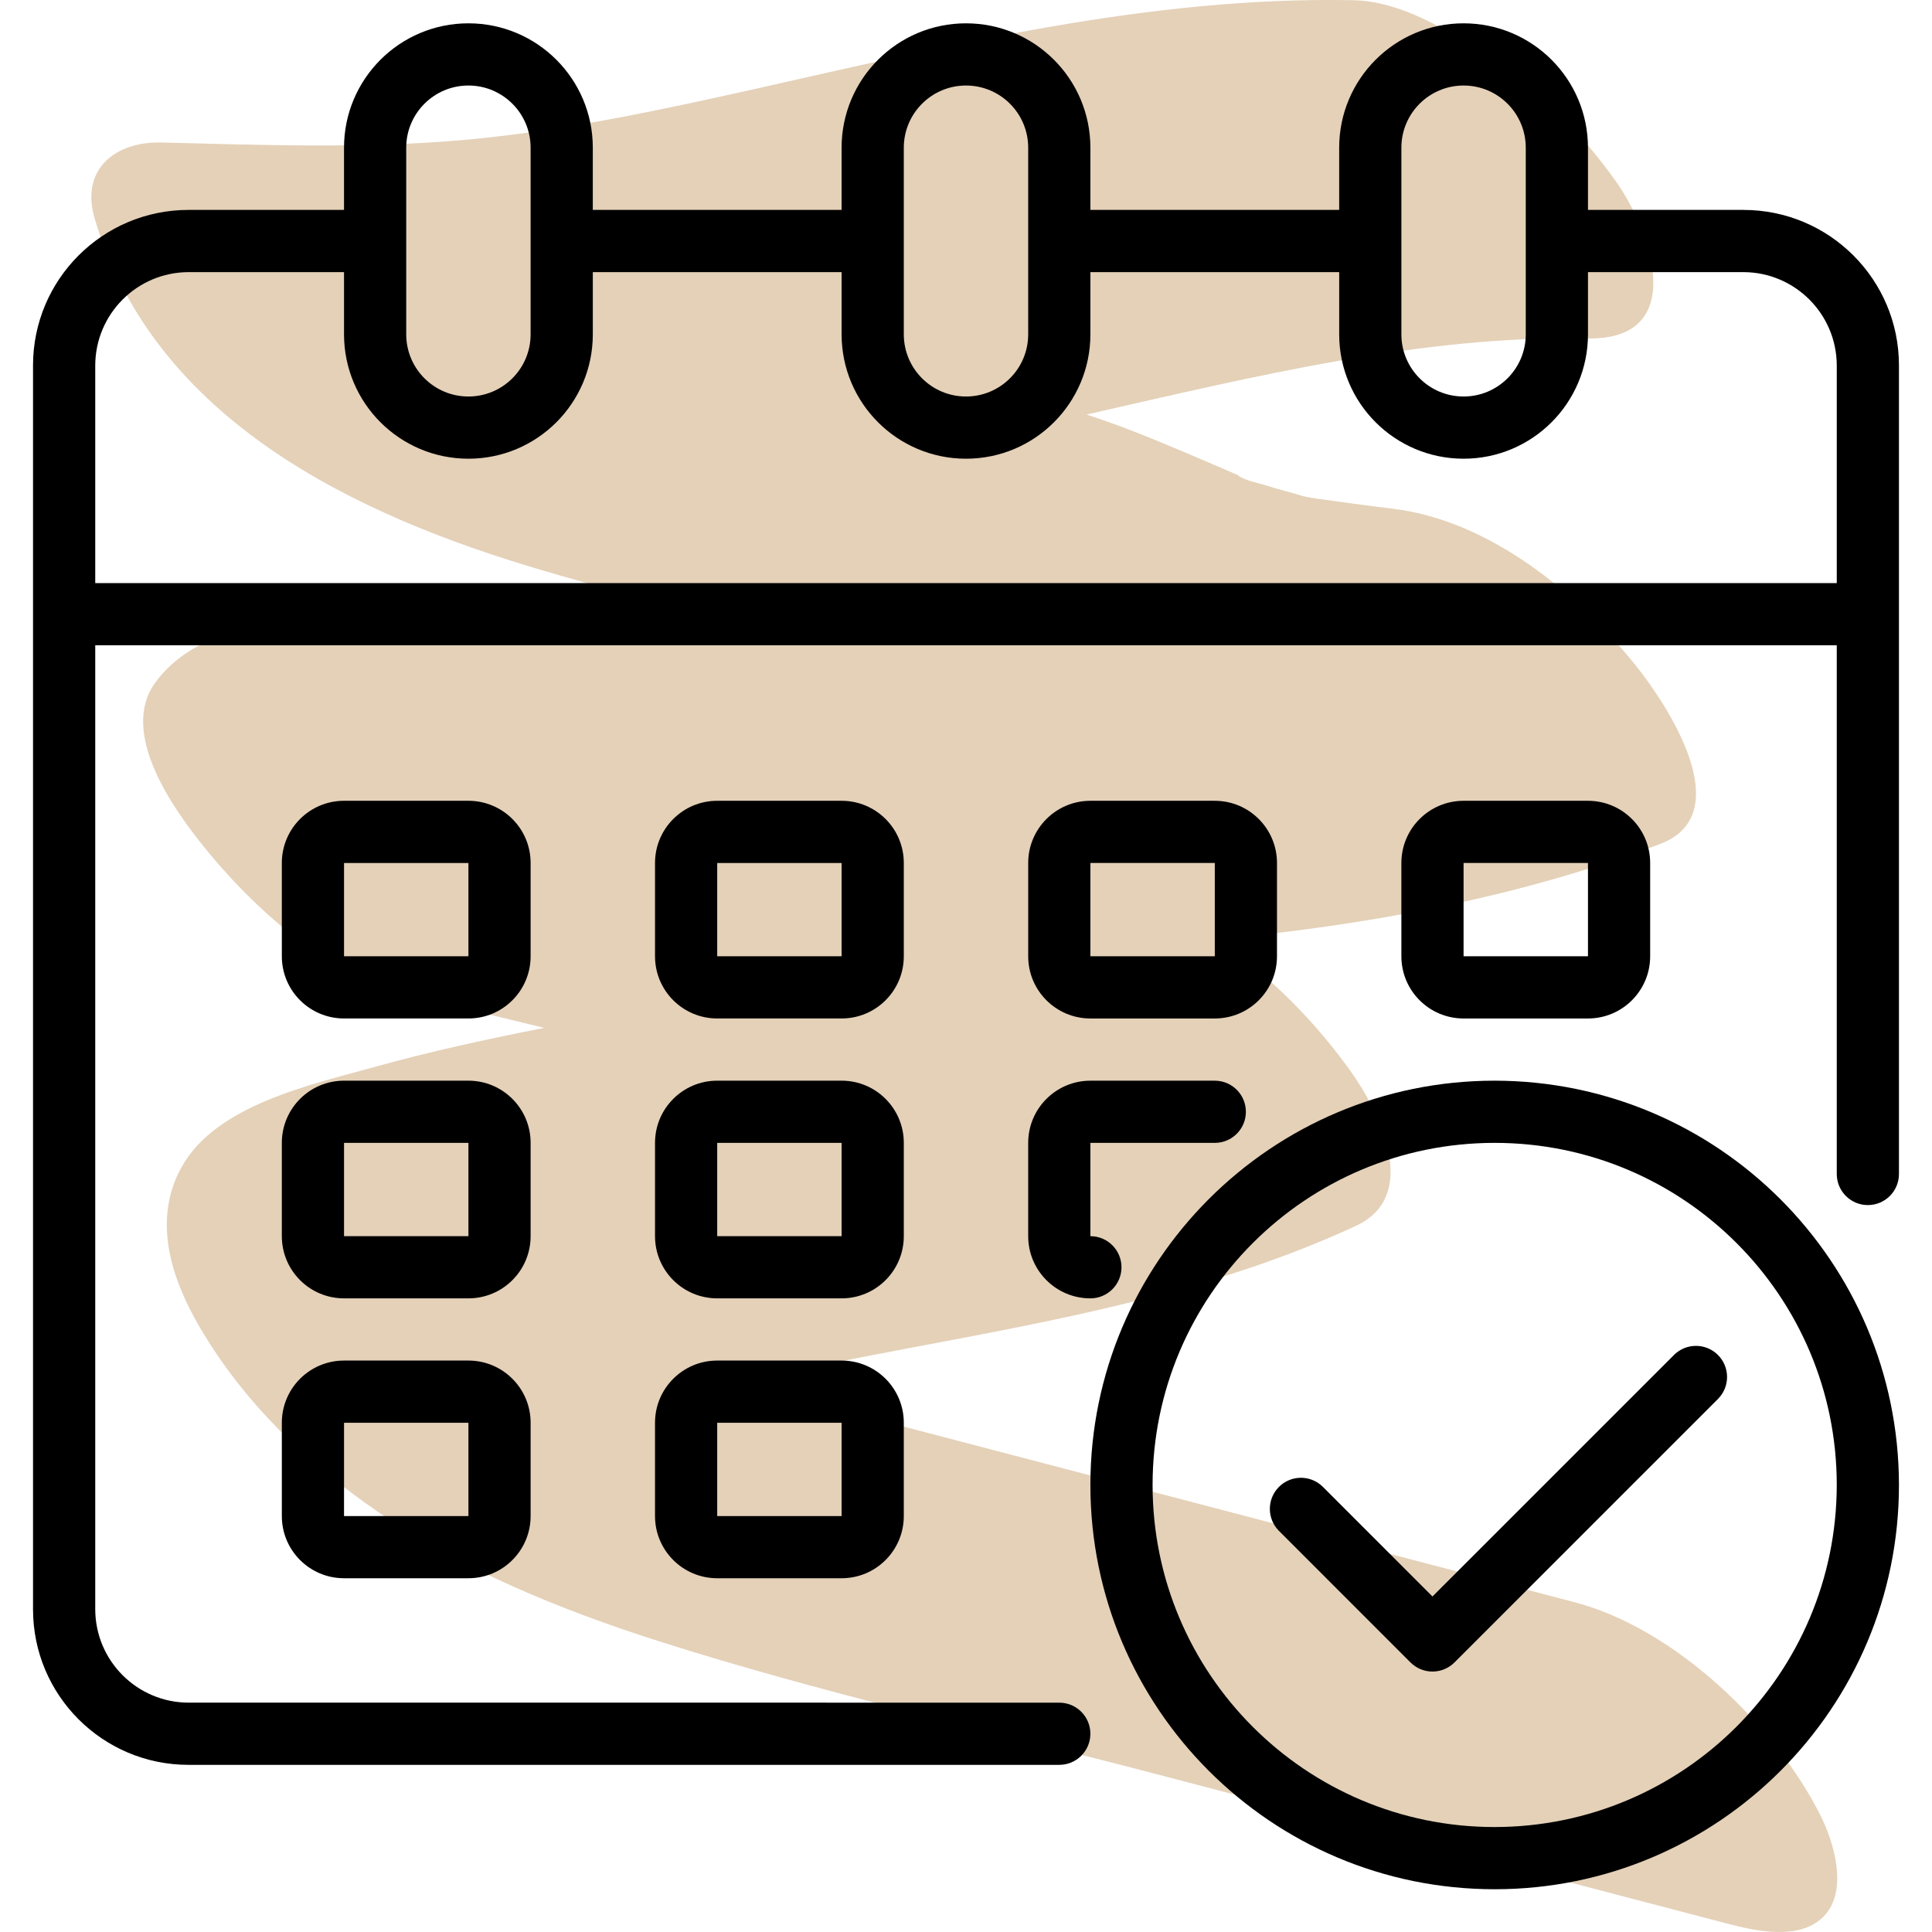 <?xml version="1.0" encoding="UTF-8"?>
<svg xmlns="http://www.w3.org/2000/svg" id="Ebene_1" version="1.1" viewBox="0 0 250 250">
  <path d="M235.641,235.066c-5.801-11.703-18.878-24.331-31.869-27.732-36.062-9.441-72.123-18.882-108.184-28.323,7.131-1.698,14.33-3.106,21.532-4.467,19.86-3.753,39.859-7.355,58.325-15.914,8.416-3.901,3.143-14.686-.721-20.083-4.462-6.232-10.498-12.494-17.366-16.967,19.574-1.874,38.951-5.38,57.439-12.36,10.285-3.883.912-18.034-2.983-22.92-7.609-9.543-19.086-18.99-31.631-20.476-3.322-.393-6.626-.866-9.939-1.319l-1.231-.211c-.114-.028-.235-.057-.382-.092-1.586-.494-3.202-.855-4.783-1.38-.398-.132-.948-.266-1.515-.422-.133-.058-.414-.178-.88-.376-.607-.259-1.214-.519-1.819-.783-4.375-1.886-8.755-3.785-13.195-5.514-1.93-.752-3.88-1.439-5.844-2.084,21.666-4.93,43.386-10.266,64.826-9.851,12.982.251,8.529-13.547,3.588-20.448-4.454-6.22-10.065-11.943-16.505-16.098-5.062-3.266-11.183-7.094-17.388-7.214v-.004c-26.479-.512-52.077,5.811-77.718,11.548-12.282,2.748-24.701,5.392-37.256,6.523-12.767,1.15-26.252.668-39.264.342-5.907-.148-10.551,3.417-8.612,9.896,7.796,26.046,33.723,38.337,57.776,45.422,7.352,2.165,14.762,4.154,22.206,6.009-11.588.299-23.182.364-34.773.545-11.35.177-29.623-2.503-37.36,7.986-4.751,6.443,2.26,16.253,6.056,21.014,6.297,7.897,16.218,16.986,26.38,19.394,5.96,1.413,11.914,2.85,17.866,4.299-7.369,1.454-14.713,3.043-21.95,5.06-8.181,2.281-20.45,4.884-24.945,12.91-3.845,6.866-1.387,14.443,2.348,20.812,5.694,9.709,13.897,17.579,23.146,23.922,10.88,7.463,23.652,12.646,36.157,16.638,20.978,6.697,42.666,11.519,63.964,17.094,24.812,6.496,49.626,12.992,74.438,19.489,3.639.953,9.602,2.293,12.633-1.188,2.905-3.338,1.065-9.382-.568-12.676h.002ZM162.318,62.397c-.842-.232-1.718-.515-2.185-.924,1.212.513,1.931.817,2.185.924ZM36.498,27.661l-1.932-.732c.659.224,1.301.477,1.94.735-.003,0-.005-.002-.008-.003Z" fill="#e4d1b8"></path>
  <g id="Calendar">
    <path d="M225.604,27.163h-20.121v-8.048c0-8.89-7.207-16.097-16.097-16.097s-16.097,7.207-16.097,16.097v8.048h-32.193v-8.048c0-8.89-7.207-16.097-16.097-16.097s-16.097,7.207-16.097,16.097v8.048h-32.193v-8.048c0-8.89-7.207-16.097-16.097-16.097s-16.097,7.207-16.097,16.097v8.048h-20.121c-11.112,0-20.121,9.008-20.121,20.121v160.966c0,11.112,9.008,20.121,20.121,20.121h112.676c2.222,0,4.024-1.802,4.024-4.024s-1.802-4.024-4.024-4.024H24.396c-6.659-.02-12.053-5.413-12.072-12.072v-124.748h225.352v68.41c0,2.222,1.802,4.024,4.024,4.024s4.024-1.802,4.024-4.024V47.284c0-11.112-9.008-20.121-20.121-20.121ZM181.338,19.115c0-4.445,3.603-8.048,8.048-8.048s8.048,3.603,8.048,8.048v24.145c0,4.445-3.603,8.048-8.048,8.048s-8.048-3.603-8.048-8.048v-24.145ZM116.952,19.115c0-4.445,3.603-8.048,8.048-8.048s8.048,3.603,8.048,8.048v24.145c0,4.445-3.603,8.048-8.048,8.048s-8.048-3.603-8.048-8.048v-24.145ZM52.565,19.115c0-4.445,3.603-8.048,8.048-8.048s8.048,3.603,8.048,8.048v24.145c0,4.445-3.603,8.048-8.048,8.048s-8.048-3.603-8.048-8.048v-24.145ZM237.676,75.453H12.324v-28.169c.02-6.659,5.413-12.053,12.072-12.072h20.121v8.048c0,8.89,7.207,16.097,16.097,16.097s16.097-7.207,16.097-16.097v-8.048h32.193v8.048c0,8.89,7.207,16.097,16.097,16.097s16.097-7.207,16.097-16.097v-8.048h32.193v8.048c0,8.89,7.207,16.097,16.097,16.097s16.097-7.207,16.097-16.097v-8.048h20.121c6.659.02,12.053,5.413,12.072,12.072v28.169Z"></path>
    <path d="M116.952,111.67c0-4.445-3.603-8.048-8.048-8.048h-16.097c-4.445,0-8.048,3.603-8.048,8.048v12.072c0,4.445,3.603,8.048,8.048,8.048h16.097c4.445,0,8.048-3.603,8.048-8.048v-12.072ZM92.807,123.742v-12.072h16.097v12.072h-16.097Z"></path>
    <path d="M68.662,111.67c0-4.445-3.603-8.048-8.048-8.048h-16.097c-4.445,0-8.048,3.603-8.048,8.048v12.072c0,4.445,3.603,8.048,8.048,8.048h16.097c4.445,0,8.048-3.603,8.048-8.048v-12.072ZM44.517,123.742v-12.072h16.097v12.072h-16.097Z"></path>
    <path d="M205.483,131.791c4.445,0,8.048-3.603,8.048-8.048v-12.072c0-4.445-3.603-8.048-8.048-8.048h-16.097c-4.445,0-8.048,3.603-8.048,8.048v12.072c0,4.445,3.603,8.048,8.048,8.048h16.097ZM189.386,111.67h16.097v12.072h-16.097v-12.072Z"></path>
    <path d="M116.952,147.887c0-4.445-3.603-8.048-8.048-8.048h-16.097c-4.445,0-8.048,3.603-8.048,8.048v12.072c0,4.445,3.603,8.048,8.048,8.048h16.097c4.445,0,8.048-3.603,8.048-8.048v-12.072ZM92.807,159.96v-12.072h16.097v12.072h-16.097Z"></path>
    <path d="M68.662,147.887c0-4.445-3.603-8.048-8.048-8.048h-16.097c-4.445,0-8.048,3.603-8.048,8.048v12.072c0,4.445,3.603,8.048,8.048,8.048h16.097c4.445,0,8.048-3.603,8.048-8.048v-12.072ZM44.517,159.96v-12.072h16.097v12.072h-16.097Z"></path>
    <path d="M108.903,176.056h-16.097c-4.445,0-8.048,3.603-8.048,8.048v12.072c0,4.445,3.603,8.048,8.048,8.048h16.097c4.445,0,8.048-3.603,8.048-8.048v-12.072c0-4.445-3.603-8.048-8.048-8.048ZM92.807,196.177v-12.072h16.097v12.072h-16.097Z"></path>
    <path d="M141.097,131.791h16.097c4.445,0,8.048-3.603,8.048-8.048v-12.072c0-4.445-3.603-8.048-8.048-8.048h-16.097c-4.445,0-8.048,3.603-8.048,8.048v12.072c0,4.445,3.603,8.048,8.048,8.048ZM141.097,111.67h16.097v12.072h-16.097v-12.072Z"></path>
    <path d="M133.048,159.96c0,4.445,3.603,8.048,8.048,8.048,2.222,0,4.024-1.802,4.024-4.024s-1.802-4.024-4.024-4.024v-12.072h16.097c2.222,0,4.024-1.802,4.024-4.024s-1.802-4.024-4.024-4.024h-16.097c-4.445,0-8.048,3.603-8.048,8.048v12.072Z"></path>
    <path d="M60.614,176.056h-16.097c-4.445,0-8.048,3.603-8.048,8.048v12.072c0,4.445,3.603,8.048,8.048,8.048h16.097c4.445,0,8.048-3.603,8.048-8.048v-12.072c0-4.445-3.603-8.048-8.048-8.048ZM44.517,196.177v-12.072h16.097v12.072h-16.097Z"></path>
    <path d="M193.41,139.839c-28.892,0-52.314,23.422-52.314,52.314s23.422,52.314,52.314,52.314,52.314-23.422,52.314-52.314c-.033-28.878-23.436-52.281-52.314-52.314ZM193.41,236.419c-24.447,0-44.266-19.818-44.266-44.266s19.818-44.266,44.266-44.266,44.266,19.818,44.266,44.266c-.029,24.435-19.83,44.237-44.266,44.266Z"></path>
    <path d="M216.662,175.284l-31.3,31.3-14.225-14.229c-1.599-1.544-4.146-1.5-5.69.099-1.506,1.559-1.506,4.032,0,5.592l17.07,17.074c1.571,1.571,4.119,1.571,5.69,0l34.145-34.145c1.544-1.599,1.5-4.146-.099-5.69-1.559-1.506-4.032-1.506-5.592,0Z"></path>
  </g>
</svg>

